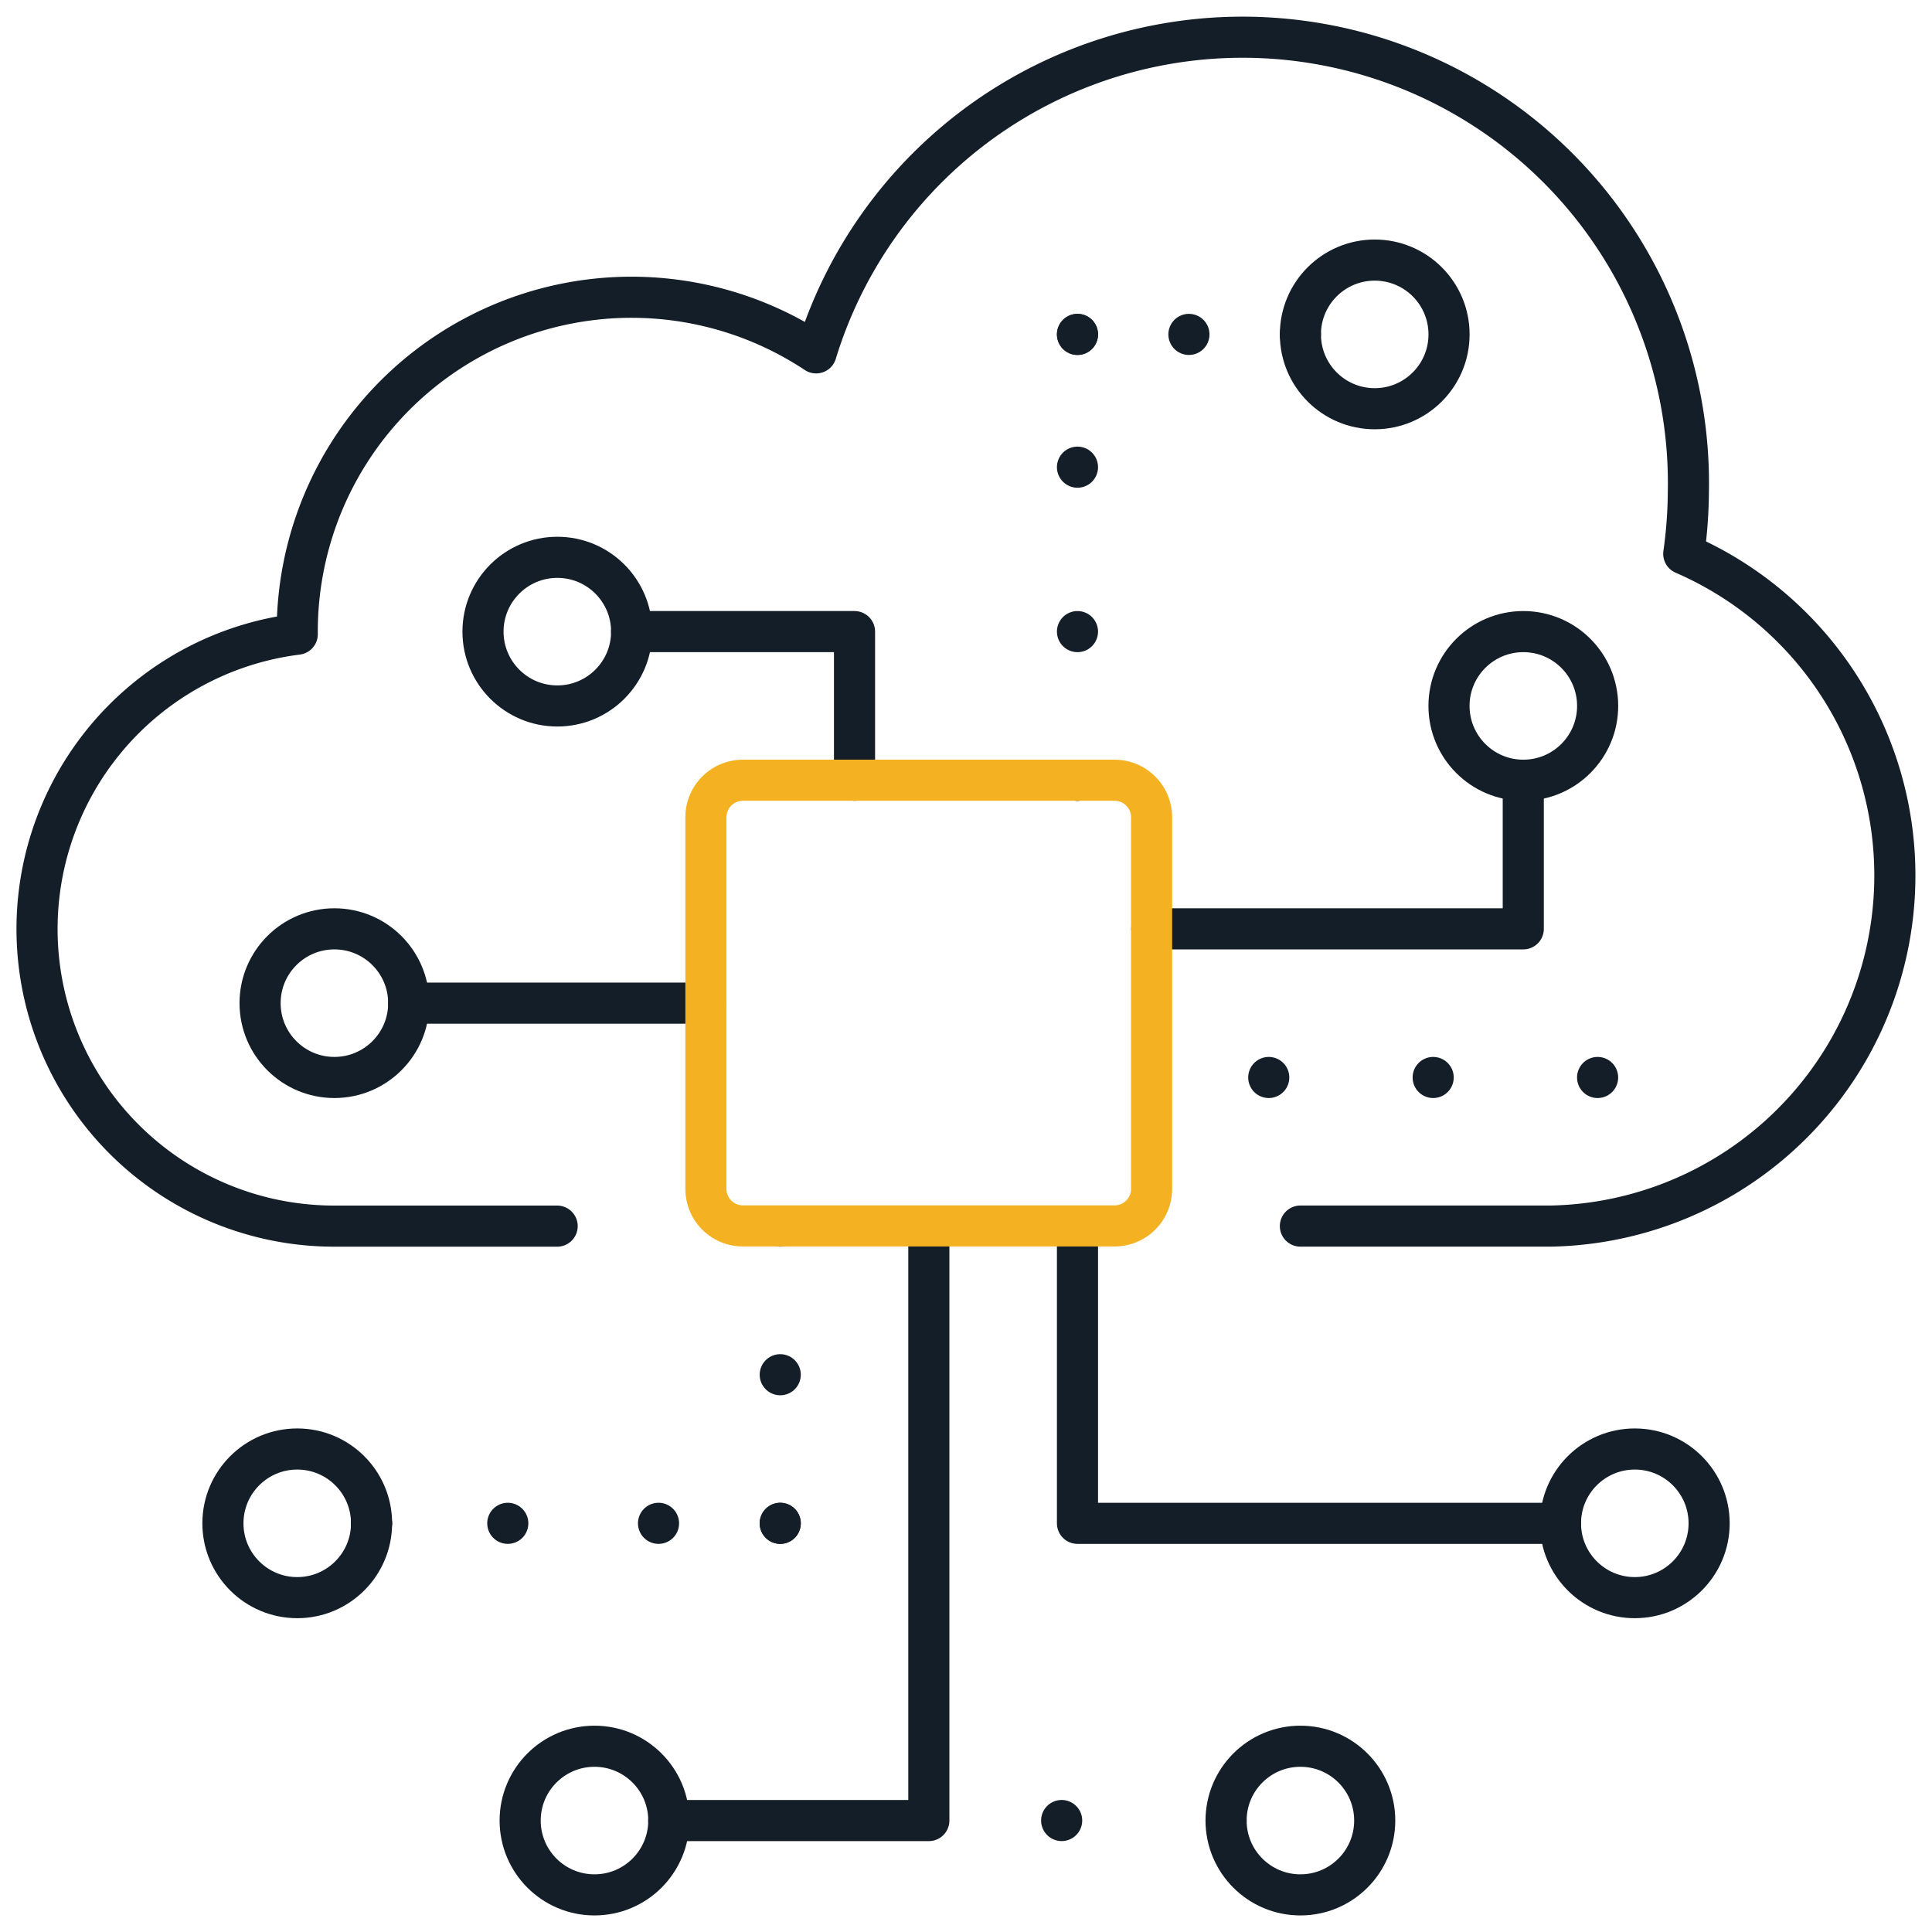 <svg id="Groupe_11410" data-name="Groupe 11410" xmlns="http://www.w3.org/2000/svg" xmlns:xlink="http://www.w3.org/1999/xlink" width="47" height="47" viewBox="0 0 47 47">
  <defs>
    <clipPath id="clip-path">
      <rect id="Rectangle_9878" data-name="Rectangle 9878" width="47" height="47" fill="none" stroke="#131e29" stroke-width="1"/>
    </clipPath>
  </defs>
  <g id="Groupe_11409" data-name="Groupe 11409" clip-path="url(#clip-path)">
    <circle id="Ellipse_223" data-name="Ellipse 223" cx="1.808" cy="1.808" r="1.808" transform="translate(12.654 42.481)" fill="none" stroke="#131e29" stroke-linecap="round" stroke-linejoin="round" stroke-width="1"/>
    <circle id="Ellipse_224" data-name="Ellipse 224" cx="1.808" cy="1.808" r="1.808" transform="translate(5.423 35.25)" fill="none" stroke="#131e29" stroke-linecap="round" stroke-linejoin="round" stroke-width="1"/>
    <circle id="Ellipse_225" data-name="Ellipse 225" cx="1.808" cy="1.808" r="1.808" transform="translate(6.327 22.596)" fill="none" stroke="#131e29" stroke-linecap="round" stroke-linejoin="round" stroke-width="1"/>
    <circle id="Ellipse_226" data-name="Ellipse 226" cx="1.808" cy="1.808" r="1.808" transform="translate(35.25 15.365)" fill="none" stroke="#131e29" stroke-linecap="round" stroke-linejoin="round" stroke-width="1"/>
    <circle id="Ellipse_227" data-name="Ellipse 227" cx="1.808" cy="1.808" r="1.808" transform="translate(37.962 35.25)" fill="none" stroke="#131e29" stroke-linecap="round" stroke-linejoin="round" stroke-width="1"/>
    <circle id="Ellipse_228" data-name="Ellipse 228" cx="1.808" cy="1.808" r="1.808" transform="translate(31.635 6.327)" fill="none" stroke="#131e29" stroke-linecap="round" stroke-linejoin="round" stroke-width="1"/>
    <circle id="Ellipse_229" data-name="Ellipse 229" cx="1.808" cy="1.808" r="1.808" transform="translate(11.75 13.558)" fill="none" stroke="#131e29" stroke-linecap="round" stroke-linejoin="round" stroke-width="1"/>
    <path id="Tracé_15830" data-name="Tracé 15830" d="M40.75,40.231H29V33" transform="translate(-2.788 -3.173)" fill="none" stroke="#131e29" stroke-linecap="round" stroke-linejoin="round" stroke-width="1"/>
    <line id="Ligne_673" data-name="Ligne 673" transform="translate(9.038 37.058)" fill="none" stroke="#131e29" stroke-linecap="round" stroke-linejoin="round" stroke-width="1"/>
    <line id="Ligne_674" data-name="Ligne 674" x2="0.753" transform="translate(9.038 37.058)" fill="none" stroke="#131e29" stroke-linecap="round" stroke-linejoin="round" stroke-width="1" stroke-dasharray="0 3.667"/>
    <line id="Ligne_675" data-name="Ligne 675" x2="4.971" transform="translate(12.353 37.058)" fill="none" stroke="#131e29" stroke-linecap="round" stroke-linejoin="round" stroke-width="1" stroke-dasharray="0 3.667"/>
    <line id="Ligne_676" data-name="Ligne 676" transform="translate(18.981 37.058)" fill="none" stroke="#131e29" stroke-linecap="round" stroke-linejoin="round" stroke-width="1"/>
    <line id="Ligne_677" data-name="Ligne 677" y1="0.904" transform="translate(18.981 36.154)" fill="none" stroke="#131e29" stroke-linecap="round" stroke-linejoin="round" stroke-width="1" stroke-dasharray="0 4"/>
    <line id="Ligne_678" data-name="Ligne 678" y1="1.808" transform="translate(18.981 31.635)" fill="none" stroke="#131e29" stroke-linecap="round" stroke-linejoin="round" stroke-width="1" stroke-dasharray="0 4"/>
    <line id="Ligne_679" data-name="Ligne 679" transform="translate(18.981 29.827)" fill="none" stroke="#131e29" stroke-linecap="round" stroke-linejoin="round" stroke-width="1"/>
    <circle id="Ellipse_230" data-name="Ellipse 230" cx="1.808" cy="1.808" r="1.808" transform="translate(29.827 42.481)" fill="none" stroke="#131e29" stroke-linecap="round" stroke-linejoin="round" stroke-width="1"/>
    <path id="Tracé_15831" data-name="Tracé 15831" d="M31.731,29.923h6.094a8.53,8.53,0,0,0,3.232-16.354,11.224,11.224,0,0,0,.112-1.513A10.847,10.847,0,0,0,19.95,8.68,8.132,8.132,0,0,0,7.327,15.462c0,.021,0,.042,0,.062a7.228,7.228,0,0,0,.9,14.4h5.423" transform="translate(-0.096 -0.096)" fill="none" stroke="#131e29" stroke-linecap="round" stroke-linejoin="round" stroke-width="1"/>
    <path id="Tracé_15832" data-name="Tracé 15832" d="M17,17h5.423v3.615" transform="translate(-1.635 -1.635)" fill="none" stroke="#131e29" stroke-linecap="round" stroke-linejoin="round" stroke-width="1"/>
    <path id="Tracé_15833" data-name="Tracé 15833" d="M31,24.615h9.038V21" transform="translate(-2.981 -2.019)" fill="none" stroke="#131e29" stroke-linecap="round" stroke-linejoin="round" stroke-width="1"/>
    <line id="Ligne_680" data-name="Ligne 680" transform="translate(26.212 18.981)" fill="none" stroke="#131e29" stroke-linecap="round" stroke-linejoin="round" stroke-width="1"/>
    <line id="Ligne_681" data-name="Ligne 681" y1="0.904" transform="translate(26.212 18.077)" fill="none" stroke="#131e29" stroke-linecap="round" stroke-linejoin="round" stroke-width="1" stroke-dasharray="0 4"/>
    <line id="Ligne_682" data-name="Ligne 682" y1="5.423" transform="translate(26.212 9.942)" fill="none" stroke="#131e29" stroke-linecap="round" stroke-linejoin="round" stroke-width="1" stroke-dasharray="0 4"/>
    <line id="Ligne_683" data-name="Ligne 683" transform="translate(26.212 8.135)" fill="none" stroke="#131e29" stroke-linecap="round" stroke-linejoin="round" stroke-width="1"/>
    <line id="Ligne_684" data-name="Ligne 684" x2="0.452" transform="translate(26.212 8.135)" fill="none" stroke="#131e29" stroke-linecap="round" stroke-linejoin="round" stroke-width="1" stroke-dasharray="0 3"/>
    <line id="Ligne_685" data-name="Ligne 685" x2="1.356" transform="translate(28.923 8.135)" fill="none" stroke="#131e29" stroke-linecap="round" stroke-linejoin="round" stroke-width="1" stroke-dasharray="0 3"/>
    <line id="Ligne_686" data-name="Ligne 686" transform="translate(31.635 8.135)" fill="none" stroke="#131e29" stroke-linecap="round" stroke-linejoin="round" stroke-width="1"/>
    <line id="Ligne_687" data-name="Ligne 687" x1="7.231" transform="translate(9.942 24.404)" fill="none" stroke="#131e29" stroke-linecap="round" stroke-linejoin="round" stroke-width="1"/>
    <line id="Ligne_688" data-name="Ligne 688" x1="10.846" transform="translate(28.019 26.212)" fill="none" stroke="#131e29" stroke-linecap="round" stroke-linejoin="round" stroke-width="1" stroke-dasharray="0 4"/>
    <path id="Tracé_15834" data-name="Tracé 15834" d="M24.327,33V47.462H18" transform="translate(-1.731 -3.173)" fill="none" stroke="#131e29" stroke-linecap="round" stroke-linejoin="round" stroke-width="1"/>
    <line id="Ligne_689" data-name="Ligne 689" x1="7.231" transform="translate(22.596 44.288)" fill="none" stroke="#131e29" stroke-linecap="round" stroke-linejoin="round" stroke-width="1" stroke-dasharray="0 4"/>
    <path id="Tracé_15835" data-name="Tracé 15835" d="M.9,0H9.942a.9.9,0,0,1,.9.9V9.942a.9.9,0,0,1-.9.9H.9a.9.9,0,0,1-.9-.9V.9A.9.9,0,0,1,.9,0Z" transform="translate(17.173 18.981)" fill="none" stroke="#f4b223" stroke-linecap="round" stroke-width="1"/>
  </g>
</svg>
